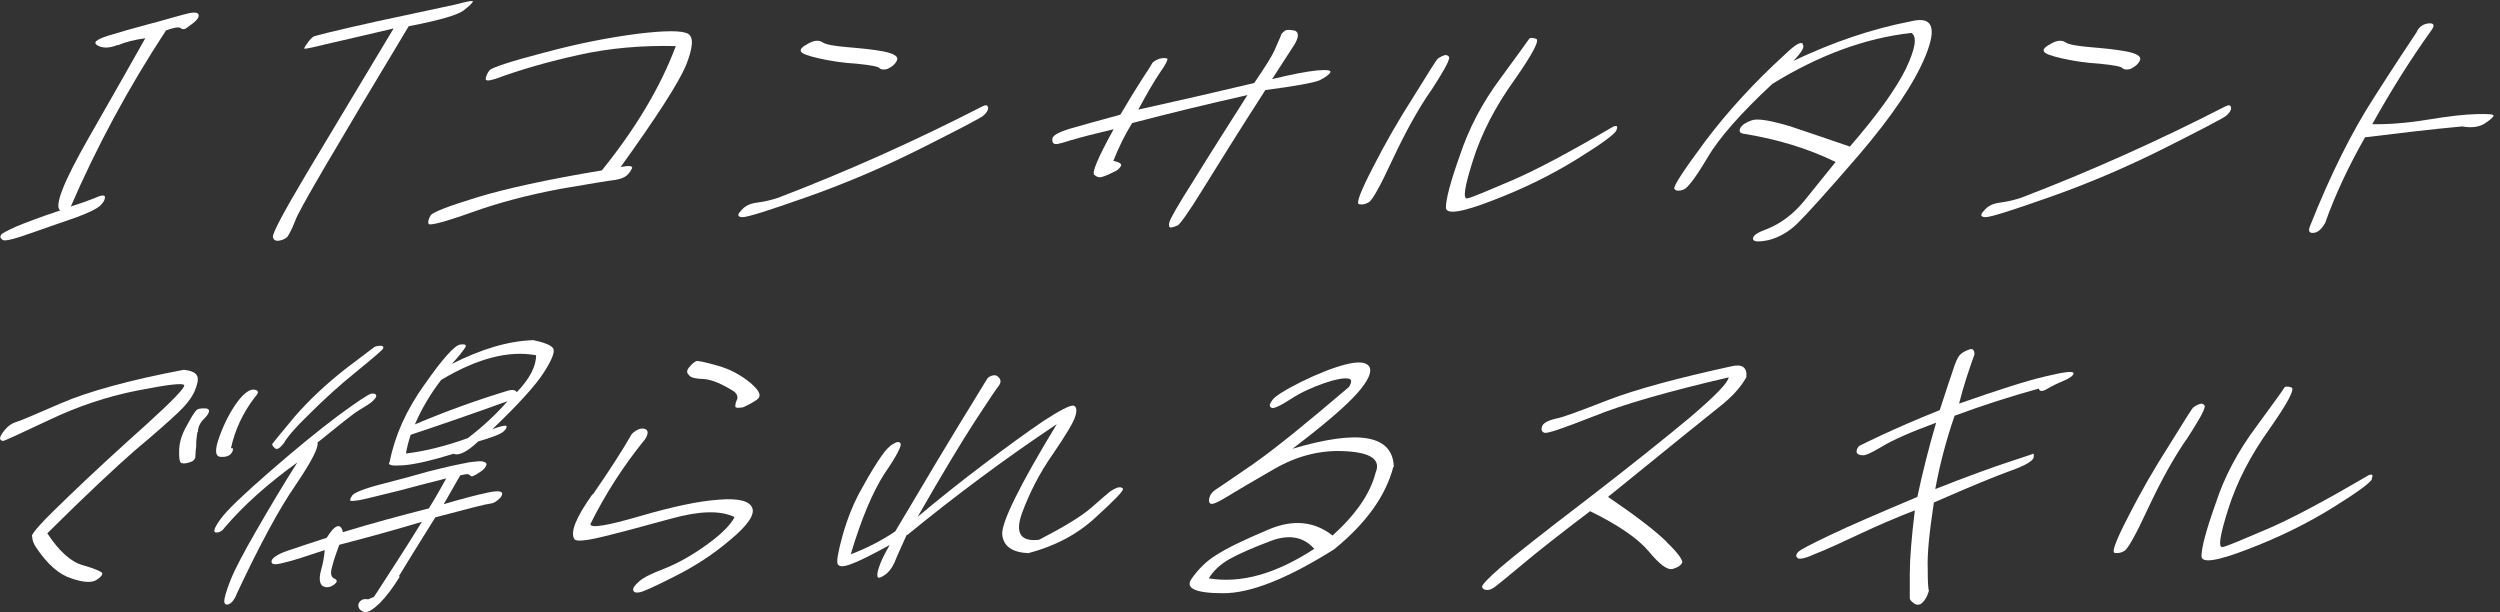 <svg width="294" height="72" viewBox="0 0 294 72" fill="none" xmlns="http://www.w3.org/2000/svg">
<rect x="0" y="0" width="294" height="72" fill="#333333" stroke="none"/>
<path d="M13.827 5.288C12.839 5.683 12.082 5.683 11.489 5.354C10.897 5.025 11.259 4.663 12.708 4.202C14.09 3.774 15.605 3.346 17.317 2.885C18.996 2.457 20.378 2.029 21.498 1.733C22.65 1.403 23.242 1.403 23.341 1.7C23.44 1.996 23.21 2.325 22.716 2.72C22.156 3.115 21.86 3.379 21.728 3.412C21.596 3.445 21.399 3.445 21.201 3.28C21.004 3.148 20.444 3.247 19.522 3.576C15.078 10.358 11.358 17.272 8.329 24.284C9.382 23.955 10.304 23.626 11.127 23.296C11.917 22.934 12.312 22.901 12.345 23.165C12.345 23.461 12.214 23.757 11.819 24.152C11.391 24.547 10.469 25.008 8.954 25.568C7.374 26.128 5.596 26.72 3.555 27.445C1.514 28.169 0.428 28.432 0.263 28.169C-0 27.971 -0 27.807 0.131 27.609C0.263 27.412 0.889 27.115 1.876 26.654C2.897 26.227 4.609 25.568 7.078 24.745C6.354 24.251 7.44 21.453 10.37 16.317C13.3 11.214 15.539 7.231 17.086 4.498C15.868 4.663 14.782 4.926 13.86 5.321L13.827 5.288Z" fill="white"/>
<path d="M55.605 0.185C55.539 0.383 55.21 0.679 54.551 1.206C53.827 1.765 51.687 2.391 48.066 3.082C39.506 17.304 35.029 24.909 34.732 25.93C34.337 26.951 33.975 27.609 33.778 27.872C33.514 28.103 33.218 28.234 32.823 28.3C32.428 28.366 32.197 28.234 32.099 27.905C31.967 27.543 33.317 25.008 36.115 20.3C38.913 15.592 42.337 9.963 46.288 3.346C42.469 4.234 39.736 4.893 38.222 5.222C36.642 5.617 35.819 5.782 35.786 5.716C35.753 5.65 35.885 5.42 36.181 5.025C36.411 4.695 36.675 4.432 36.872 4.3C37.037 4.202 39.539 3.576 44.28 2.522C48.987 1.502 52.082 0.843 53.498 0.547C54.88 0.185 55.638 0.02 55.638 0.185H55.605Z" fill="white"/>
<path d="M57.119 9.206C57.185 8.909 57.316 8.58 57.58 8.251C57.843 7.955 59.983 7.23 64.032 6.177C68.082 5.09 71.67 4.399 74.995 3.971C78.222 3.576 80.197 3.576 80.921 3.971C81.613 4.399 81.481 5.65 80.658 7.724C79.769 9.798 77.201 13.782 72.987 19.642C73.975 19.444 74.403 19.51 74.337 19.774C74.172 20.103 73.975 20.399 73.711 20.63C73.415 20.893 72.954 21.058 72.362 21.156C71.736 21.222 69.53 21.584 65.909 22.21C62.222 22.901 58.765 23.79 55.473 24.975C52.148 26.16 50.502 26.555 50.403 26.325C50.304 26.062 50.403 25.7 50.666 25.304C50.93 24.942 52.707 24.251 56.032 23.23C59.358 22.21 64.263 21.123 70.781 20.037C74.765 15.099 77.695 10.193 79.473 5.42C75.522 5.321 71.736 5.65 68.148 6.44C64.559 7.23 61.3 8.152 58.271 9.272C57.448 9.535 57.053 9.535 57.119 9.206Z" fill="white"/>
<path d="M116.214 12.663C116.214 12.959 116.017 13.288 115.622 13.617C115.194 13.947 112.725 15.231 108.214 17.502C103.671 19.774 99.227 21.65 94.815 23.198C90.436 24.745 87.934 25.535 87.342 25.535C86.749 25.535 86.65 25.272 87.144 24.778C87.572 24.218 88.231 23.922 89.054 23.823C89.844 23.724 90.7 23.527 91.49 23.264C99.589 20.169 107.589 16.581 115.49 12.531C115.918 12.301 116.181 12.334 116.181 12.663H116.214ZM103.441 8.021C103.309 7.823 102.387 7.659 100.774 7.494C99.095 7.395 97.646 7.165 96.329 6.869C95.013 6.572 94.288 6.309 94.19 6.045C94.058 5.782 94.354 5.486 95.111 5.091C95.77 4.729 96.329 4.696 96.757 4.992C97.153 5.255 98.173 5.42 99.72 5.552C101.268 5.683 102.65 5.815 103.869 6.045C105.054 6.276 105.613 6.605 105.515 7C105.383 7.428 104.988 7.823 104.329 8.12C103.934 8.218 103.638 8.185 103.474 8.054L103.441 8.021Z" fill="white"/>
<path d="M126.058 16.449C125.037 16.778 124.379 16.976 124.115 16.943C123.852 16.91 123.72 16.712 123.753 16.317C123.819 15.922 124.444 15.56 125.827 15.132C127.177 14.737 129.119 14.21 131.753 13.486C132.839 11.642 133.695 10.26 134.354 9.239C135.012 8.251 135.374 7.659 135.506 7.428C135.605 7.264 135.901 7.066 136.362 6.902C136.79 6.803 137.086 6.803 137.284 6.902C137.35 7.033 137.086 7.593 136.428 8.515C135.769 9.47 134.914 10.951 133.86 12.893C138.337 11.906 142.881 10.852 147.49 9.766C148.675 8.021 149.564 6.671 149.926 5.815C150.288 4.992 150.518 4.465 150.617 4.235C150.617 4.037 150.815 3.84 151.111 3.61C151.309 3.478 151.704 3.478 152.296 3.61C152.79 3.84 152.724 4.433 152.197 5.289C151.572 6.243 150.716 7.56 149.597 9.305C151.901 8.745 153.613 8.416 154.864 8.284C156.082 8.186 156.576 8.251 156.444 8.515C156.313 8.778 155.852 9.107 155.193 9.437C154.502 9.733 152.329 10.128 148.807 10.589C145.448 15.791 143.045 19.708 141.399 22.342C139.753 25.009 138.732 26.424 138.469 26.523C138.14 26.655 137.876 26.753 137.679 26.753C137.481 26.753 137.416 26.523 137.514 26.161C137.58 25.766 138.535 24.12 140.346 21.256C142.09 18.424 144.23 15.066 146.7 11.181C141.992 12.235 137.416 13.354 133.136 14.474C132.28 15.856 131.555 17.338 130.93 18.918C131.588 19.05 131.885 19.247 131.852 19.445C131.753 19.675 131.588 19.873 131.292 20.07C130.93 20.235 130.634 20.4 130.337 20.531C130.008 20.663 129.712 20.795 129.481 20.828C129.284 20.893 128.988 20.828 128.691 20.564C128.362 20.367 129.086 18.589 130.963 15.198C128.757 15.725 127.144 16.12 126.123 16.449H126.058Z" fill="white"/>
<path d="M168.23 10.72C166.782 12.827 165.3 15.493 163.786 18.72C162.304 21.913 161.35 23.625 160.954 23.79C160.592 24.02 160.197 24.086 159.835 24.02C159.44 23.954 160 22.506 161.448 19.707C162.864 16.909 164.477 14.111 166.288 11.28C168 8.514 168.922 7.033 169.086 6.901C169.218 6.802 169.481 6.637 169.745 6.539C170.008 6.407 170.271 6.473 170.436 6.736C170.403 7.296 169.613 8.613 168.23 10.753V10.72ZM190.09 15.329C189.893 15.79 188.312 16.942 185.382 18.753C182.452 20.563 179.193 22.177 175.572 23.559C171.852 25.008 170.008 25.271 170.041 24.382C170.041 23.46 170.535 21.485 171.687 18.259C172.74 15.098 174.321 12.07 176.461 9.205C178.535 6.374 179.654 4.827 179.786 4.629C179.884 4.432 180.181 4.399 180.642 4.563C181.103 4.695 180.247 6.341 178.074 9.436C175.835 12.563 174.222 15.691 173.234 18.819C172.247 21.913 171.983 23.46 172.576 23.329C173.07 23.23 174.782 22.506 177.712 21.255C180.576 20.037 184.592 17.897 189.695 14.901C190.156 14.703 190.288 14.835 190.09 15.296V15.329Z" fill="white"/>
<path d="M211.984 5.222C212.28 5.485 211.885 6.144 210.897 7.164C215.605 4.926 220.214 3.378 224.658 2.522C227.226 1.864 227.819 3.148 226.469 6.506C225.119 9.831 222.453 13.716 218.634 18.193C214.749 22.703 212.313 25.37 211.325 26.325C210.37 27.247 209.251 27.905 208 28.234C206.716 28.497 206.123 28.432 206.156 28.037C206.156 27.674 206.749 27.312 207.835 26.917C209.416 26.292 210.897 25.172 212.148 23.658C213.366 22.144 214.617 20.596 215.868 19.049C212.576 17.436 208.922 16.349 205.037 15.724C204.576 15.658 204.477 15.395 204.675 15.033C204.905 14.67 205.333 14.374 206.025 14.144C206.683 13.913 208.165 14.144 210.568 14.868C212.872 15.658 215.21 16.415 217.547 17.238C220.741 13.551 222.947 10.489 224.132 8.086C225.251 5.716 225.481 4.333 224.79 3.872C219.391 4.465 213.926 6.473 208.428 9.864C204.675 13.354 202.14 16.251 200.79 18.555C199.407 20.893 198.453 22.144 197.959 22.308C197.366 22.506 197.004 22.44 196.905 22.177C196.774 21.913 197.959 20.07 200.56 16.58C203.161 13.123 206.288 9.699 209.942 6.374C211.062 5.288 211.72 4.893 212.016 5.123L211.984 5.222Z" fill="white"/>
<path d="M262.387 12.663C262.387 12.959 262.19 13.288 261.795 13.617C261.367 13.947 258.897 15.231 254.387 17.502C249.844 19.774 245.399 21.65 240.988 23.198C236.609 24.745 234.107 25.535 233.515 25.535C232.922 25.535 232.823 25.272 233.317 24.778C233.745 24.218 234.404 23.922 235.227 23.823C236.017 23.724 236.873 23.527 237.663 23.264C245.762 20.169 253.762 16.581 261.663 12.531C262.091 12.301 262.354 12.334 262.354 12.663H262.387ZM249.613 8.021C249.482 7.823 248.56 7.659 246.947 7.494C245.268 7.395 243.819 7.165 242.502 6.869C241.185 6.572 240.461 6.309 240.362 6.045C240.231 5.782 240.527 5.486 241.284 5.091C241.943 4.729 242.502 4.696 242.93 4.992C243.325 5.255 244.346 5.42 245.893 5.552C247.441 5.683 248.823 5.815 250.041 6.045C251.227 6.276 251.786 6.605 251.688 7C251.556 7.428 251.161 7.823 250.502 8.12C250.107 8.218 249.811 8.185 249.646 8.054L249.613 8.021Z" fill="white"/>
<path d="M278.124 16.152C276.181 19.576 274.601 22.934 273.449 26.193C273.054 26.918 272.593 27.346 272.099 27.379C271.638 27.445 271.441 27.247 271.605 26.72C274.074 20.465 276.642 15.395 279.177 11.477C281.646 7.593 283.358 5.058 284.181 3.807C284.445 3.181 284.939 2.819 285.597 2.753C286.19 2.687 286.354 2.951 285.992 3.477C283.391 7.099 281.087 10.819 278.98 14.605C280.856 14.638 283.062 14.473 285.465 14.078C287.869 13.683 289.778 13.453 291.227 13.42C292.708 13.387 293.334 13.42 293.235 13.65C293.136 13.848 292.741 14.177 292.181 14.539C291.556 14.934 290.667 15.066 289.548 14.868C285.926 15.198 282.107 15.659 278.091 16.152H278.124Z" fill="white"/>
<path d="M3.753 63.078C3.687 62.716 5.136 61.168 8.066 58.37C10.93 55.605 13.992 52.806 17.152 49.975C20.28 47.144 21.761 45.596 21.663 45.3C21.531 45.004 19.687 45.234 16.165 45.925C12.642 46.617 9.185 47.769 5.794 49.382C2.37 50.995 0.527 51.851 0.362 51.851C0.198 51.851 0.033 51.753 0 51.555C0 51.358 0.198 50.995 0.56 50.567C0.955 50.074 1.416 49.777 1.844 49.646C2.272 49.547 4.016 48.79 7.21 47.407C10.338 46.057 15.177 44.707 21.597 43.489C22.551 43.588 23.078 43.851 23.21 44.279C23.342 44.642 23.21 45.267 22.848 46.09C22.486 46.847 21.86 47.67 20.872 48.592C19.918 49.481 18.272 50.962 15.901 52.938C13.564 54.979 10.107 58.205 5.564 62.716C6.947 64.823 8.329 66.074 9.745 66.469C11.128 66.864 11.885 67.193 12.017 67.391C12.082 67.588 11.852 67.884 11.325 68.213C10.798 68.543 9.778 68.51 8.395 68.016C6.979 67.588 5.564 66.37 4.214 64.329C3.951 63.934 3.786 63.506 3.786 63.111L3.753 63.078ZM23.21 50.831C23.111 51.489 23.045 52.049 23.078 52.444C23.012 52.872 22.979 53.3 22.979 53.662C22.979 53.991 22.716 54.255 22.354 54.353C21.959 54.485 21.63 54.551 21.333 54.452C21.103 54.386 21.037 53.827 21.07 52.872C21.103 51.917 21.432 50.962 21.992 50.008C22.486 49.086 22.848 48.493 23.078 48.263C23.243 48.065 23.638 47.999 24.198 48.032C24.757 48.065 24.724 48.526 24 49.251C23.572 49.646 23.276 50.205 23.276 50.798L23.21 50.831ZM27.358 52.674C27.358 52.674 27.49 52.872 27.259 53.234C27.029 53.596 26.601 53.761 26.008 53.728C25.284 53.728 25.218 52.938 25.811 51.325C26.403 49.712 27.095 48.395 27.885 47.308C28.708 46.189 29.432 45.728 29.926 45.827C30.453 45.925 30.453 46.189 29.992 46.683C28.543 48.559 27.621 50.6 27.16 52.707H27.358V52.674Z" fill="white"/>
<path d="M257.087 51.72C255.638 53.827 254.157 56.493 252.642 59.72C251.161 62.913 250.206 64.625 249.811 64.79C249.449 65.02 249.054 65.086 248.692 65.02C248.296 64.954 248.856 63.506 250.305 60.707C251.72 57.909 253.334 55.111 255.144 52.279C256.856 49.514 257.778 48.032 257.943 47.901C258.074 47.802 258.338 47.638 258.601 47.539C258.897 47.407 259.128 47.473 259.292 47.736C259.259 48.296 258.469 49.613 257.087 51.753V51.72ZM278.947 56.329C278.749 56.79 277.169 57.942 274.239 59.753C271.309 61.563 268.05 63.177 264.428 64.559C260.708 66.008 258.864 66.271 258.897 65.382C258.897 64.46 259.391 62.485 260.543 59.259C261.564 56.098 263.177 53.07 265.317 50.205C267.391 47.374 268.51 45.827 268.609 45.629C268.708 45.432 269.004 45.399 269.465 45.563C269.926 45.695 269.07 47.341 266.897 50.436C264.659 53.563 263.046 56.691 262.058 59.819C261.07 62.913 260.807 64.46 261.399 64.329C261.893 64.23 263.605 63.506 266.535 62.255C269.399 61.037 273.416 58.897 278.519 55.901C278.98 55.703 279.111 55.835 278.914 56.296L278.947 56.329Z" fill="white"/>
<path d="M25.383 62.617C25.021 62.584 25.218 62.025 25.943 61.037C26.667 60.017 28.576 58.206 31.671 55.506C34.733 52.84 37.432 50.634 39.671 48.955C41.943 47.276 43.325 46.354 43.687 46.288C44.05 46.255 44.247 46.354 44.247 46.551C44.247 46.749 44.05 46.947 43.786 47.21C43.49 47.473 42.996 47.77 42.239 48.23C41.482 48.691 39.901 49.975 37.334 52.049C37.498 52.576 36.675 54.222 34.799 56.988C32.856 59.786 30.585 64 27.951 69.597C27.622 70.453 27.292 70.881 26.93 71.045C26.601 71.177 26.404 71.078 26.371 70.716C26.371 70.354 26.601 69.498 27.128 68.181C27.654 66.864 28.708 64.889 30.189 62.321C31.671 59.753 33.251 57.086 34.963 54.387C31.572 56.823 28.675 59.391 26.404 62.058C26.14 62.453 25.778 62.65 25.383 62.617ZM47.013 67.819C46.222 69.103 45.399 70.189 44.642 70.947C43.852 71.704 43.194 72.099 42.831 71.967C42.502 71.868 42.239 71.671 42.173 71.407C42.074 71.144 42.173 70.881 42.371 70.683C42.568 70.486 42.897 70.387 43.292 70.486L43.984 70.189C45.729 67.49 47.671 64.527 49.613 61.366C46.453 62.321 43.194 63.21 39.901 64.066C39.605 64.889 39.276 65.745 39.078 66.568C38.815 67.424 38.914 67.885 39.342 68.049C39.737 68.247 39.671 68.477 39.21 68.807C38.749 69.103 38.321 69.136 37.926 68.905C37.597 68.642 37.498 68.049 37.729 67.16C37.992 66.239 38.124 65.481 38.19 64.691C36.017 65.416 34.436 65.942 33.383 66.173C32.329 66.469 31.869 66.403 31.934 65.975C32 65.613 32.626 65.185 33.745 64.79C34.93 64.395 36.478 63.868 38.42 63.243C39.375 61.696 40.066 61.432 40.329 62.584C43.753 61.531 47.078 60.642 50.436 59.786C51.292 58.403 51.951 57.218 52.478 56.263C51.424 56.527 49.581 56.988 46.881 57.712C44.214 58.37 42.634 58.765 42.173 58.831C41.745 58.897 41.416 58.93 41.251 58.897C41.12 58.864 41.153 58.667 41.416 58.272C41.646 57.942 42.831 57.449 45.037 56.889C47.21 56.329 48.955 55.868 50.272 55.473C51.523 55.177 52.478 54.914 53.136 54.782C53.827 54.65 54.486 54.486 55.243 54.354C55.967 54.255 56.461 54.222 56.724 54.255C56.955 54.321 57.12 54.387 57.185 54.486C57.251 54.584 57.185 54.749 57.087 54.914C56.955 55.144 56.757 55.309 56.461 55.506C56.132 55.737 55.901 55.868 55.737 55.934C55.572 56.033 55.441 56.033 55.342 55.967C55.276 55.901 55.243 55.835 55.045 55.77C54.881 55.737 54.552 55.803 54.124 55.901C53.399 57.152 52.741 58.304 52.181 59.292C54.288 58.667 56.033 58.206 57.449 57.91C58.897 57.613 59.325 57.811 58.897 58.469C58.469 58.93 58.074 59.193 57.646 59.226C57.218 59.259 55.045 59.819 51.194 60.84C49.087 64.198 47.671 66.502 46.914 67.753L47.013 67.819ZM32.329 52.708C32.066 52.477 31.967 52.313 32.033 52.181C32.099 52.082 33.021 50.963 34.634 49.021C36.346 47.045 38.321 45.202 40.527 43.457C42.733 41.778 43.918 40.889 44.05 40.79C44.181 40.724 44.346 40.691 44.675 40.658C45.004 40.658 45.136 40.757 45.07 40.955C45.004 41.152 43.984 42.008 41.975 43.654C39.967 45.267 38.091 46.979 36.412 48.658C34.667 50.337 33.712 51.49 33.383 52.115C32.922 52.708 32.56 52.938 32.329 52.708ZM49.943 45.202C52.017 42.206 53.465 40.626 54.091 40.527C54.716 40.428 54.947 40.56 54.65 40.955C54.354 41.383 53.893 41.975 53.136 42.798C56.593 41.053 59.753 40.099 62.716 40C63.967 40.263 64.725 40.56 65.021 40.922C65.317 41.284 64.955 42.239 63.967 43.786C62.98 45.333 60.938 47.572 57.91 50.469C58.897 50.107 59.49 49.975 59.556 50.107C59.622 50.206 59.556 50.436 59.26 50.7C58.963 51.029 57.91 51.424 56.231 51.918C54.98 53.103 53.992 53.63 53.334 53.366C50.766 54.156 48.79 54.617 47.441 54.716C46.091 54.815 45.531 54.716 45.827 54.321C46.42 51.259 47.77 48.23 49.91 45.235L49.943 45.202ZM59.688 47.177C55.408 48.724 51.589 50.041 48.297 51.128C48.033 51.918 47.868 52.609 47.737 53.333C49.943 53.07 52.379 52.477 55.013 51.523C56.79 50.173 58.338 48.724 59.688 47.177ZM48.79 49.91C52.511 48.329 56.198 47.012 59.786 45.926C60.313 45.794 60.609 45.86 60.774 46.123C62.288 44.543 63.045 43.095 63.045 41.778C59.819 41.185 56.132 42.14 51.885 44.675C50.667 46.255 49.613 48 48.79 49.91Z" fill="white"/>
<path d="M69.728 58.14C71.638 55.374 73.152 53.037 74.304 51.029C74.864 50.502 75.391 50.304 75.819 50.436C76.247 50.568 76.28 50.963 75.885 51.621C73.284 54.815 71.144 58.173 69.432 61.63C69.432 62.156 71.374 61.827 75.226 60.708C79.078 59.588 82.14 58.93 84.477 58.765C86.814 58.568 88.131 58.897 88.461 59.72C88.79 60.477 87.967 61.761 85.893 63.473C83.852 65.218 81.646 66.634 79.275 67.819C76.872 69.037 75.555 69.63 75.16 69.662C74.765 69.728 74.535 69.662 74.469 69.399C74.403 69.136 74.666 68.806 75.193 68.346C75.753 67.852 76.773 67.391 78.222 66.831C79.638 66.272 81.317 65.35 83.061 64.099C84.806 62.848 85.926 61.728 86.387 60.806C84.675 59.983 82.206 60.082 78.88 61.004C75.489 61.926 72.856 62.65 70.913 63.111C68.905 63.605 67.753 63.704 67.555 63.407C67.028 62.617 67.72 60.872 69.662 58.14H69.728ZM86.485 47.77C86.485 47.77 86.452 47.44 86.617 47.111C86.814 46.782 86.749 46.42 86.354 46.058C84.905 45.136 83.687 44.642 82.798 44.576C81.876 44.543 81.317 44.444 81.086 44.181C80.856 43.951 80.757 43.786 80.823 43.621C80.823 43.523 80.921 43.292 81.218 42.996C81.448 42.733 81.679 42.568 81.876 42.469C82.041 42.403 82.864 42.568 84.378 42.996C85.893 43.424 87.144 44.115 88.263 45.037C89.382 45.992 89.613 46.617 88.954 47.045C88.362 47.44 87.835 47.704 87.374 47.901C86.782 48 86.551 47.967 86.452 47.835L86.485 47.77Z" fill="white"/>
<path d="M106.634 62.881C105.943 64.428 105.449 65.482 105.186 66.173C104.857 66.865 104.461 67.358 104.033 67.622C103.573 67.951 103.276 68.017 103.21 67.852C103.145 67.688 103.145 67.292 103.408 66.601C103.605 65.976 104.033 65.12 104.626 64.099C102.453 65.284 100.939 66.041 100.083 66.338C99.227 66.667 98.7 66.667 98.535 66.371C98.338 66.107 98.535 64.988 99.095 62.947C99.655 60.971 100.412 59.062 101.4 57.35C102.354 55.605 103.112 54.42 103.638 53.663C104.132 52.938 104.626 52.412 105.087 52.181C105.515 51.918 105.811 51.918 105.91 52.181C106.042 52.412 105.449 53.63 104.033 55.671C102.651 57.811 101.301 60.971 100.05 65.185C101.959 64.461 103.737 63.539 105.284 62.486C106.371 60.642 107.951 58.041 110.025 54.519C112.132 51.029 113.614 48.56 114.568 47.045C115.457 45.564 116.017 44.675 116.116 44.511C116.215 44.379 116.445 44.214 116.774 44.148C117.103 44.083 117.301 44.181 117.531 44.478C117.729 44.741 117.696 45.07 117.433 45.399C117.169 45.729 116.247 47.078 114.733 49.416C113.186 51.786 110.914 55.539 107.918 60.774C110.519 58.601 113.12 56.527 115.787 54.519C118.453 52.511 120.758 50.831 122.7 49.515C124.675 48.231 125.828 47.638 126.256 47.704C126.585 47.803 126.684 48.231 126.453 48.955C126.256 49.646 125.367 51.128 123.819 53.399C122.239 55.638 121.054 58.008 120.198 60.313C119.342 62.683 120.001 63.737 122.206 63.474C125.07 61.992 127.21 60.708 128.396 59.655C129.614 58.568 130.338 57.976 130.536 57.811C130.667 57.712 130.931 57.548 131.293 57.383C131.655 57.251 131.885 57.284 132.05 57.449C132.215 57.646 131.161 58.733 128.922 60.774C126.717 62.848 124.05 64.231 120.922 65.054C119.013 64.955 117.992 64.231 117.861 62.848C117.762 61.432 119.902 57.087 124.28 49.877C118.157 53.959 112.297 58.338 106.7 62.914L106.634 62.881Z" fill="white"/>
<path d="M163.852 54.913C162.963 58.304 160.691 61.498 156.905 64.592C151.407 68.049 147.028 69.794 143.802 69.761C140.576 69.761 139.358 69.168 140.115 68.082C140.872 66.996 141.827 66.008 143.012 65.284C144.164 64.526 146.173 63.539 149.136 62.288C152.066 61.037 154.568 61.3 156.708 62.979C159.44 60.51 161.152 58.041 161.777 55.572C162.403 54.09 161.251 53.234 158.321 53.07C155.358 52.872 152.559 53.596 149.86 55.144C147.16 56.691 145.284 57.81 144.263 58.436C143.21 59.094 142.551 59.358 142.354 59.226C142.156 59.094 142.123 58.831 142.255 58.436C142.354 58.107 142.617 57.81 142.913 57.613C143.21 57.415 144.691 56.428 147.358 54.584C149.991 52.74 153.745 49.679 158.65 45.498C159.012 44.872 158.979 44.543 158.485 44.51C158.057 44.444 157.135 44.576 155.786 45.037C154.37 45.531 153.02 46.123 151.769 46.946C150.485 47.769 149.695 48.132 149.498 47.934C149.234 47.802 149.267 47.539 149.629 47.045C149.926 46.617 151.045 45.893 153.02 44.905C154.963 43.95 156.708 43.259 158.222 42.864C159.769 42.469 160.724 42.568 161.053 43.16C161.349 43.786 160.889 44.806 159.572 46.288C158.255 47.769 155.72 49.942 152 52.773C159.769 50.469 163.786 51.127 163.917 54.913H163.852ZM154.568 64.559C153.317 63.111 151.572 62.815 149.465 63.605C147.292 64.428 145.712 65.119 144.592 65.745C143.539 66.337 142.683 67.127 142.156 68.016C145.942 68.642 150.024 67.49 154.535 64.559H154.568Z" fill="white"/>
<path d="M195.984 63.736C197.366 65.053 197.926 65.909 197.827 66.172C197.663 66.502 197.3 66.732 196.741 66.897C196.082 67.094 195.161 66.37 193.877 64.823C192.593 63.308 190.288 61.728 186.996 60.115C183.309 62.913 180.675 64.987 178.963 66.436C177.185 67.917 176.099 68.806 175.737 69.07C175.342 69.333 175.012 69.432 174.782 69.366C174.486 69.366 174.354 69.201 174.288 69.004C174.288 68.773 174.979 68.016 176.461 66.732C177.909 65.481 181.268 62.815 186.535 58.798C191.704 54.815 195.819 51.522 198.782 49.053C201.712 46.551 203.226 45.004 203.292 44.378C196.214 46.024 190.914 47.539 187.424 48.954C183.901 50.337 181.992 50.995 181.663 50.897C181.366 50.831 181.202 50.6 181.333 50.205C181.399 49.81 181.959 49.481 182.881 49.251C183.835 49.086 185.877 48.296 189.103 47.045C192.362 45.794 197.202 44.477 203.687 43.061C204.872 42.798 205.498 43.193 205.366 44.378C204.675 45.596 203.621 46.716 202.337 47.736C200.955 48.823 196.609 52.345 189.103 58.436C192.362 60.642 194.667 62.419 196.016 63.736H195.984Z" fill="white"/>
<path d="M230.452 47.44C235.062 45.827 238.452 44.74 240.625 44.246C242.798 43.72 243.819 43.621 243.852 43.884C243.852 44.148 243.424 44.477 242.699 44.773C241.909 45.102 241.251 45.432 240.691 45.761C240.197 46.057 239.835 46.057 239.769 45.695C236.543 46.584 233.251 47.637 229.86 48.889C228.806 51.95 228.082 54.814 227.588 57.514C231.407 56 234.271 54.979 236.148 54.353C238.024 53.728 238.979 53.432 239.078 53.366C239.177 53.3 239.21 53.465 239.144 53.86C238.979 54.255 238.09 54.782 236.411 55.374C234.666 56 231.704 57.218 227.424 59.094C226.897 62.551 226.634 65.119 226.699 66.798C226.699 68.51 226.765 69.333 226.831 69.399C226.864 69.465 226.765 69.728 226.601 70.123C226.403 70.518 226.173 70.814 225.909 71.012C225.613 71.177 225.284 71.144 224.987 70.88C224.691 70.65 224.559 70.452 224.592 70.321C224.592 70.189 224.592 69.201 224.592 67.489C224.592 65.744 224.79 63.242 225.185 60.016C222.979 60.872 220.839 61.794 218.666 62.814C216.494 63.835 214.848 64.592 213.597 65.086C212.378 65.646 211.621 65.81 211.424 65.646C211.16 65.448 211.193 65.251 211.424 64.954C211.621 64.691 212.905 64.032 215.243 62.913C217.58 61.794 220.971 60.345 225.481 58.436C226.074 55.637 226.798 52.74 227.687 49.712C224.625 50.831 222.518 51.786 221.333 52.51C220.049 53.267 219.325 53.629 218.93 53.53C218.502 53.498 218.304 53.3 218.337 53.037C218.37 52.773 218.502 52.543 218.699 52.411C218.864 52.312 219.786 51.884 221.366 51.127C222.946 50.403 225.218 49.382 228.115 48.23C228.839 46.024 229.333 44.477 229.662 43.555C229.926 42.699 230.189 42.107 230.42 41.81C230.683 41.514 231.045 41.283 231.539 41.119C231.967 40.921 232.197 41.152 232.197 41.679C231.539 43.522 230.88 45.465 230.387 47.473L230.452 47.44Z" fill="white"/>
</svg>
